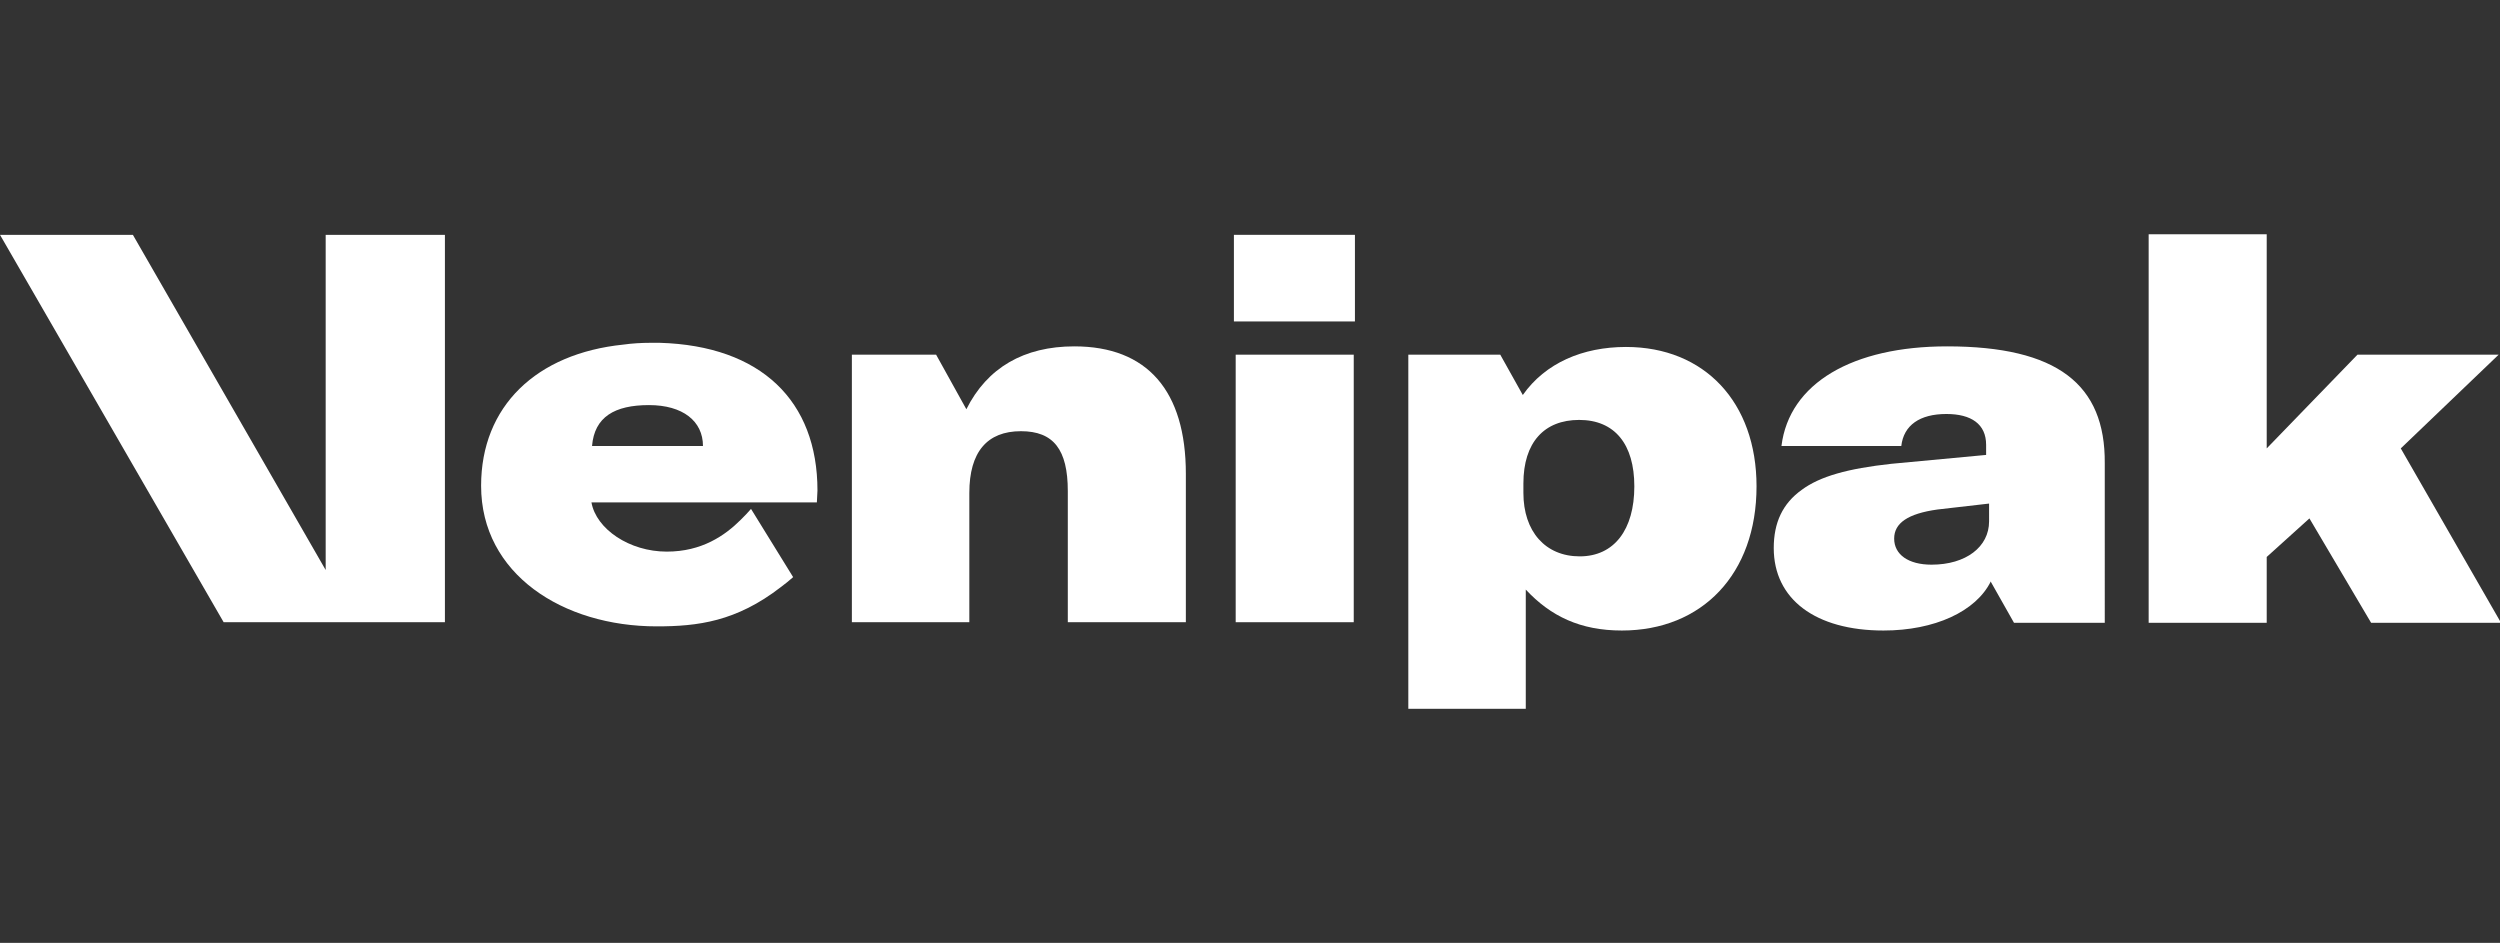 <?xml version="1.0" encoding="UTF-8" standalone="no"?>
<svg
   version="1.1"
   id="Layer_1"
   x="0px"
   y="0px"
   viewBox="0 0 254.541 96"
   xml:space="preserve"
   sodipodi:docname="venipak.svg"
   inkscape:version="1.3.2 (091e20e, 2023-11-25, custom)"
   width="254.541"
   height="96"
   xmlns:inkscape="http://www.inkscape.org/namespaces/inkscape"
   xmlns:sodipodi="http://sodipodi.sourceforge.net/DTD/sodipodi-0.dtd"
   xmlns="http://www.w3.org/2000/svg"
   xmlns:svg="http://www.w3.org/2000/svg"
   xmlns:ns="ns_sfw;"><rect x="0" y="0" width="254.541" height="96" fill="#333333" stroke="none"/><defs
   id="defs7" /><sodipodi:namedview
   id="namedview7"
   pagecolor="#ffffff"
   bordercolor="#999999"
   borderopacity="1"
   inkscape:showpageshadow="2"
   inkscape:pageopacity="0"
   inkscape:pagecheckerboard="0"
   inkscape:deskcolor="#d1d1d1"
   inkscape:zoom="2.1892789"
   inkscape:cx="211.25678"
   inkscape:cy="30.375298"
   inkscape:window-width="1920"
   inkscape:window-height="1129"
   inkscape:window-x="1912"
   inkscape:window-y="-8"
   inkscape:window-maximized="1"
   inkscape:current-layer="Layer_1" />
 <style
   type="text/css"
   id="style1">
  .st0{fill:#9339F2;}
 </style>
 <g
   id="g7"
   style="fill:#ffffff;fill-opacity:1"
   transform="matrix(0.604,0,0,0.604,0,23.85)">
  <path
   class="st0"
   d="m 199.9,40.4 v 25 H 180 V 43.3 c 0,-7 -2.4,-10.1 -7.9,-10.1 -5.7,0 -8.7,3.5 -8.7,10.4 V 65.4 H 143.6 V 20.3 h 14.2 l 5.1,9.2 c 3.5,-7 9.7,-10.6 18.2,-10.6 12.3,0 18.8,7.5 18.8,21.5 z"
   id="path1"
   style="fill:#ffffff;fill-opacity:1">
  </path>
  <path
   class="st0"
   d="m 208,0.1 h 20.4 V 14.7 H 208 Z m 0.3,20.2 h 19.9 v 45.1 h -19.9 z"
   id="path2"
   style="fill:#ffffff;fill-opacity:1">
  </path>
  <path
   class="st0"
   d="m 274.1,19 c -7.3,0 -13.6,2.7 -17.4,8.1 v 0 0 l -3.8,-6.8 H 237.4 V 80 h 19.8 V 59.9 c 4.2,4.5 9.2,6.9 16.2,6.9 13.5,0 22.7,-9.5 22.7,-24.3 0,-14.2 -8.8,-23.5 -22,-23.5 z m -7.8,35.3 c -5.8,0 -9.5,-4.2 -9.5,-10.7 V 42 c 0,-6.9 3.5,-10.7 9.4,-10.7 6,0 9.3,4.1 9.3,11.2 0,7.3 -3.4,11.8 -9.2,11.8 z"
   id="path3"
   style="fill:#ffffff;fill-opacity:1">
  </path>
  <path
   class="st0"
   d="m 328.2,18.9 c -15.9,0 -26.6,6.2 -27.9,16.8 h 20.2 c 0.4,-3.5 3.1,-5.4 7.6,-5.4 4.2,0 6.7,1.7 6.7,5.2 v 1.7 l -16,1.5 c -7.3,0.8 -12,2.1 -15.1,4.4 -3.2,2.3 -4.7,5.5 -4.7,9.8 0,8.6 7,13.9 18.5,13.9 8.6,0 15.6,-3.2 18.1,-8.3 v 0 0 c 0,0 0,0 0,0 v 0.1 l 3.9,6.9 h 15.3 V 38.6 c 0.1,-13.3 -8,-19.7 -26.6,-19.7 z m 7.1,29.5 c 0,4.3 -3.9,7.3 -9.7,7.3 -3.9,0 -6.3,-1.7 -6.3,-4.4 0,-2.6 2.3,-4.2 7.3,-4.9 l 8.7,-1 z"
   id="path4"
   style="fill:#ffffff;fill-opacity:1">
  </path>
  <path
   class="st0"
   d="m 389.3,47.9 -7.2,6.5 V 65.5 H 362.2 V 0 h 19.9 v 36.1 l 15.3,-15.8 h 23.8 l -16.5,15.8 16.9,29.4 h -21.9 z"
   id="path5"
   style="fill:#ffffff;fill-opacity:1">
  </path>
  <path
   class="st0"
   d="M 75,0.1 V 65.4 H 37.7 L 0,0.1 H 22.4 L 54.9,56.6 V 0.1 Z"
   id="path6"
   style="fill:#ffffff;fill-opacity:1">
  </path>
  <path
   class="st0"
   d="m 137.8,43.2 c 0,-15.1 -9.5,-24.4 -26.6,-24.9 -0.5,0 -1,0 -1.5,0 -1.6,0 -3.2,0.1 -4.6,0.3 -14.7,1.5 -24,10.4 -24,23.8 0,14.9 13.8,23.7 29.6,23.7 6.9,0 13.4,-0.8 20.9,-6.6 0.7,-0.5 1.4,-1.1 2.1,-1.7 l -7.1,-11.5 c -0.5,0.6 -1.1,1.2 -1.7,1.8 -2.7,2.7 -6.6,5.4 -12.5,5.4 -6.3,0 -11.9,-3.8 -12.7,-8.3 h 38 z m -38,-7.5 c 0.4,-4.9 3.8,-6.9 9.6,-6.9 5.7,0 9.1,2.7 9.1,6.9 z"
   id="path7"
   style="fill:#ffffff;fill-opacity:1">
  </path>
 </g>
</svg>
